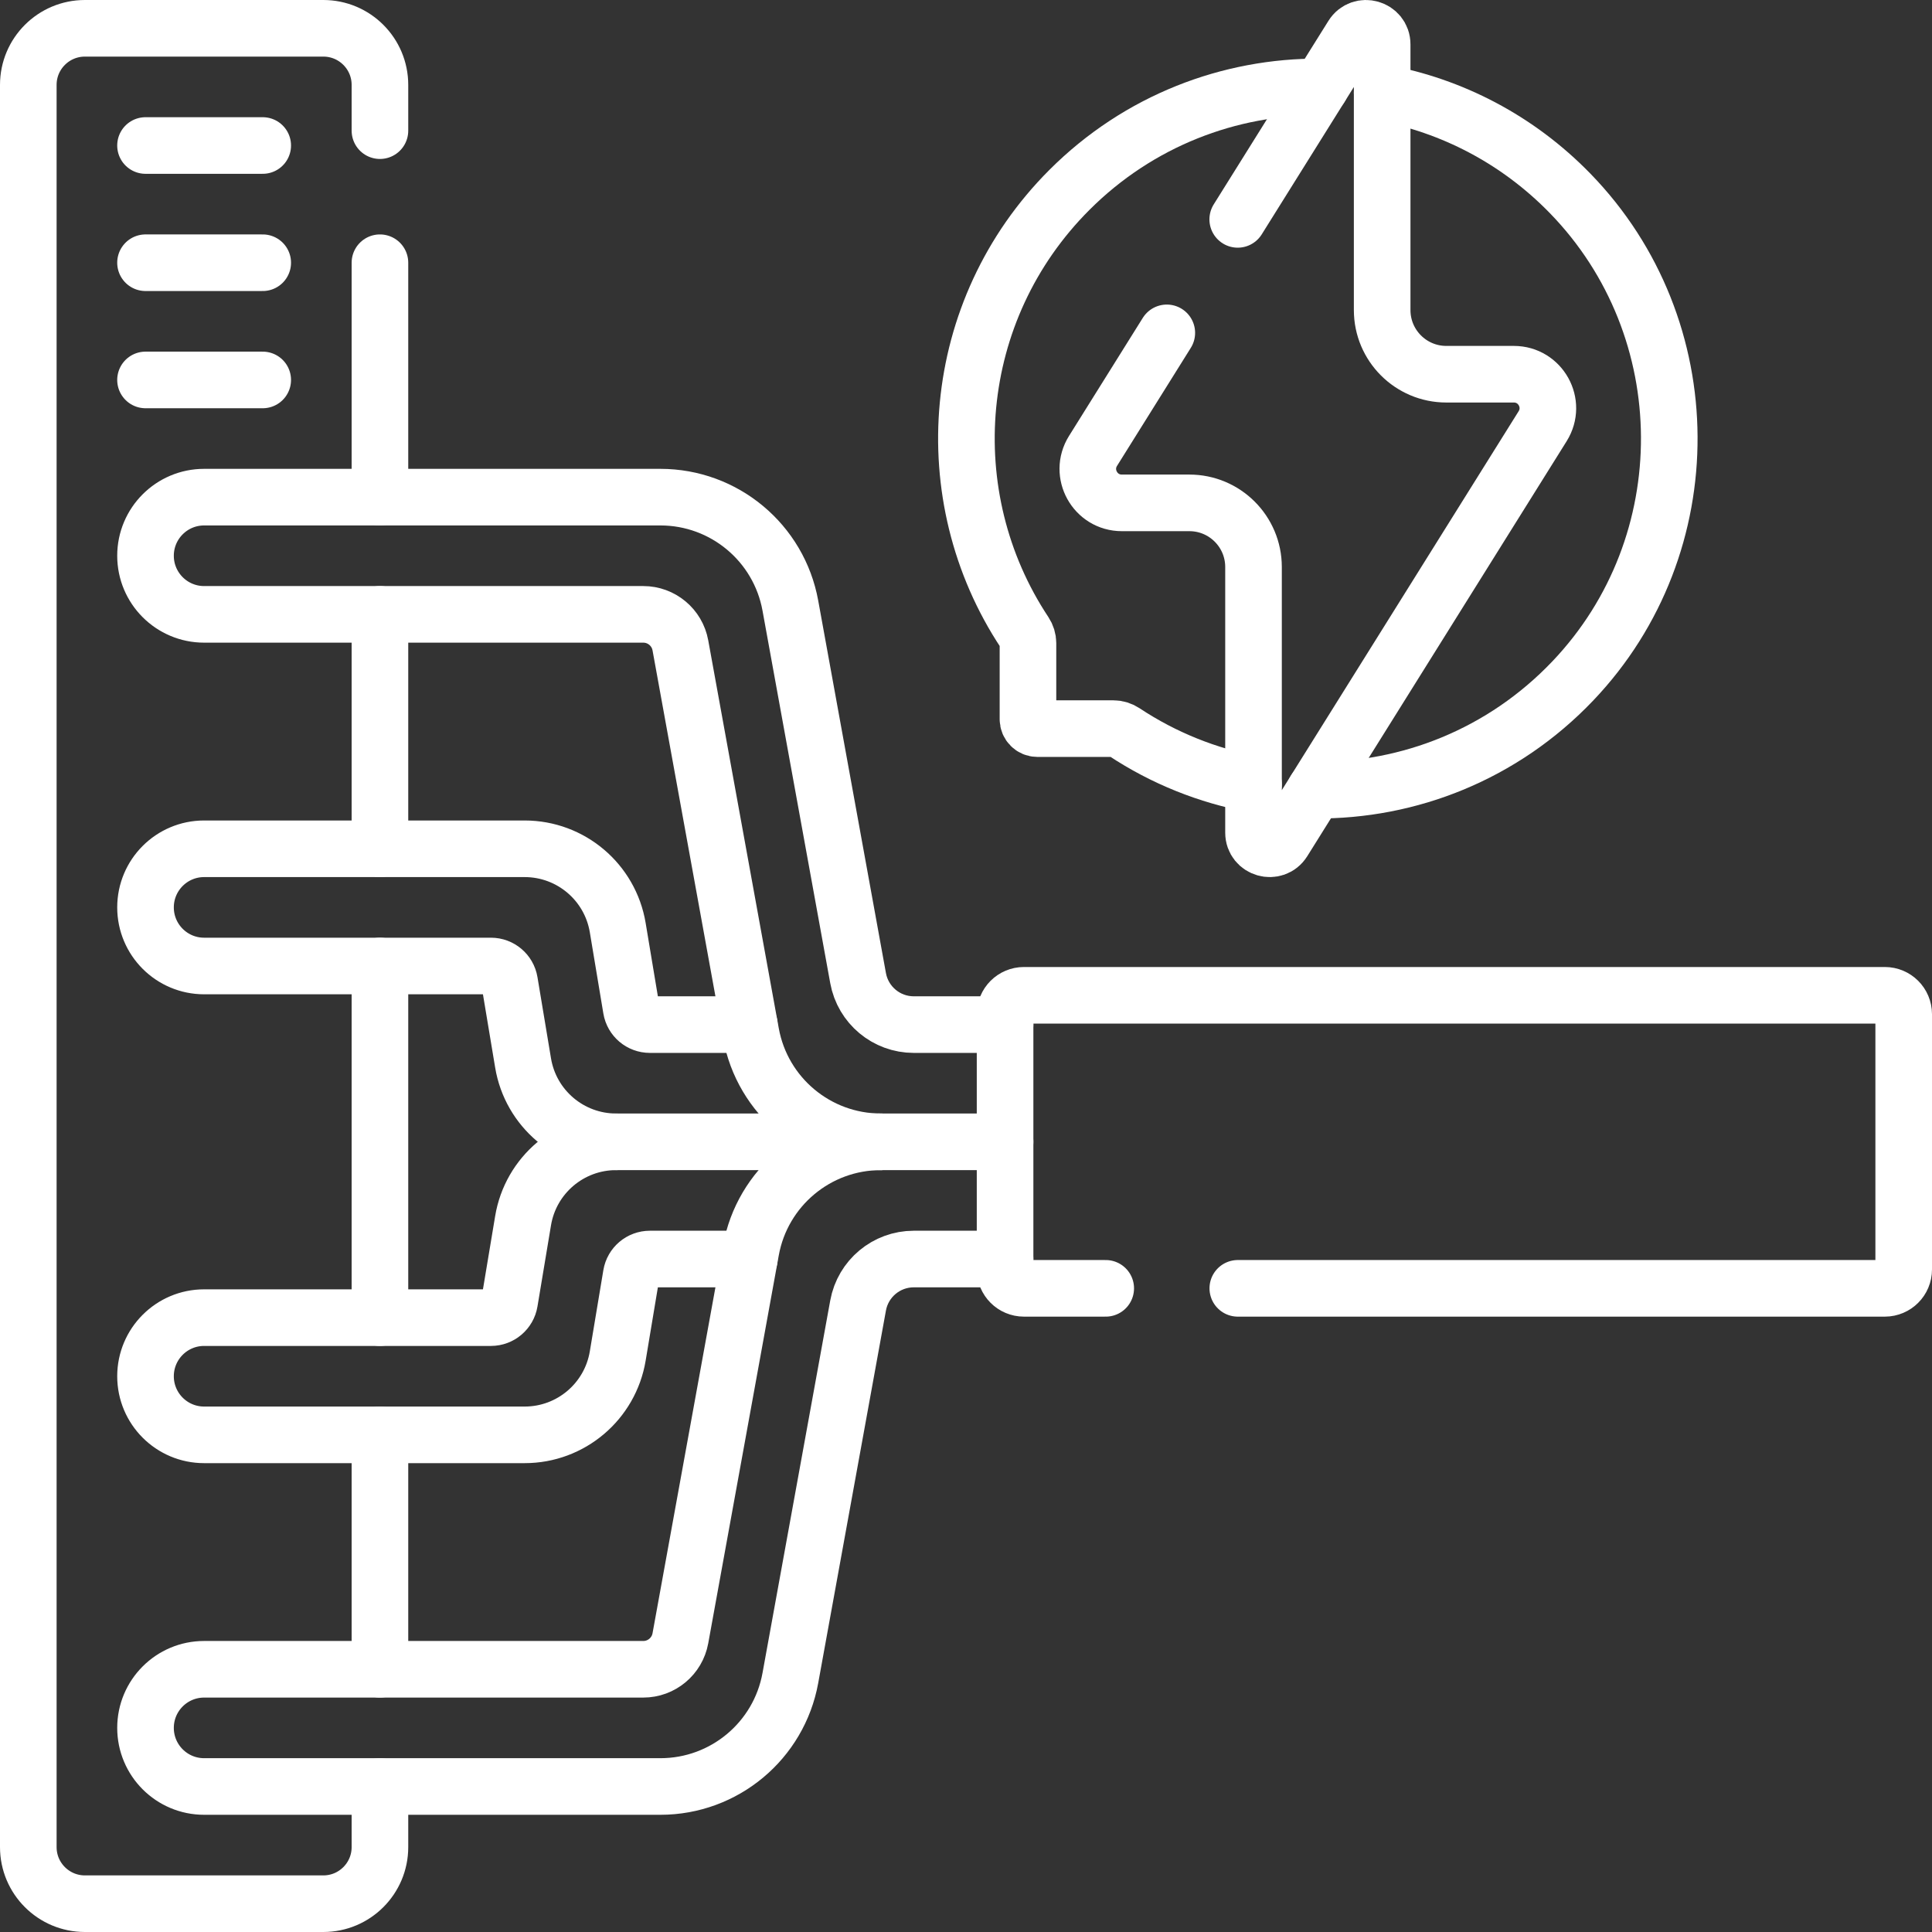 <?xml version="1.0" encoding="UTF-8"?> <svg xmlns="http://www.w3.org/2000/svg" xmlns:xlink="http://www.w3.org/1999/xlink" xmlns:svgjs="http://svgjs.dev/svgjs" version="1.1" id="Layer_1" x="0px" y="0px" viewBox="0 0 512 512" style="enable-background:new 0 0 512 512;" xml:space="preserve" width="300" height="300"><rect x="0" y="0" width="512" height="512" fill="#333333" stroke="none"/><g width="100%" height="100%" transform="matrix(1,0,0,1,0,0)"><g> <path style="stroke-linecap: round; stroke-linejoin: round; stroke-miterlimit: 10;" d="&#10;&#9;&#9;M198.568,333.656h-26.343c-2.444,0-4.53,1.767-4.932,4.178l-3.588,21.526c-2.009,12.055-12.439,20.89-24.66,20.89H54.094&#10;&#9;&#9;c-8.578,0-15.531-6.954-15.531-15.531l0,0c0-8.578,6.954-15.531,15.531-15.531h76.009c2.444,0,4.53-1.767,4.932-4.178l3.588-21.526&#10;&#9;&#9;c2.009-12.055,12.439-20.89,24.66-20.89" fill="none" fill-opacity="1" stroke="#ffffff" stroke-opacity="1" data-original-stroke-color="#000000ff" stroke-width="15" data-original-stroke-width="15"></path> <path style="stroke-linecap: round; stroke-linejoin: round; stroke-miterlimit: 10;" d="&#10;&#9;&#9;M198.568,271.531h-26.343c-2.444,0-4.53-1.767-4.932-4.178l-3.588-21.526c-2.009-12.055-12.439-20.89-24.66-20.89H54.094&#10;&#9;&#9;c-8.578,0-15.531,6.954-15.531,15.531l0,0c0,8.578,6.954,15.531,15.531,15.531h76.009c2.444,0,4.53,1.767,4.932,4.178l3.588,21.526&#10;&#9;&#9;c2.009,12.055,12.439,20.89,24.66,20.89h70.157" fill="none" fill-opacity="1" stroke="#ffffff" stroke-opacity="1" data-original-stroke-color="#000000ff" stroke-width="15" data-original-stroke-width="15"></path> <path style="stroke-linecap: round; stroke-linejoin: round; stroke-miterlimit: 10;" d="&#10;&#9;&#9;M266.354,333.656h-24.192c-7.249,0-13.461,5.184-14.758,12.317l-17.95,98.726c-3.026,16.642-17.52,28.739-34.435,28.739H54.094&#10;&#9;&#9;c-8.578,0-15.531-6.954-15.531-15.531v0c0-8.578,6.954-15.531,15.531-15.531h116.375c4.833,0,8.974-3.456,9.839-8.211&#10;&#9;&#9;l18.697-102.831c3.026-16.642,17.52-28.739,34.435-28.739" fill="none" fill-opacity="1" stroke="#ffffff" stroke-opacity="1" data-original-stroke-color="#000000ff" stroke-width="15" data-original-stroke-width="15"></path> <path style="stroke-linecap: round; stroke-linejoin: round; stroke-miterlimit: 10;" d="&#10;&#9;&#9;M266.354,271.531h-24.192c-7.249,0-13.461-5.184-14.758-12.317l-17.95-98.726c-3.026-16.642-17.52-28.739-34.435-28.739H54.094&#10;&#9;&#9;c-8.578,0-15.531,6.954-15.531,15.531v0c0,8.578,6.954,15.531,15.531,15.531h116.375c4.833,0,8.974,3.456,9.839,8.211&#10;&#9;&#9;l18.697,102.831c3.026,16.642,17.52,28.739,34.435,28.739h32.915" fill="none" fill-opacity="1" stroke="#ffffff" stroke-opacity="1" data-original-stroke-color="#000000ff" stroke-width="15" data-original-stroke-width="15"></path> <path style="stroke-linecap: round; stroke-linejoin: round; stroke-miterlimit: 10;" d="&#10;&#9;&#9;M293.03,341.422h-21.675c-2.761,0-5-2.239-5-5v-67.656c0-2.761,2.239-5,5-5H499.5c2.761,0,5,2.239,5,5v67.656c0,2.761-2.239,5-5,5&#10;&#9;&#9;H328.03" fill="none" fill-opacity="1" stroke="#ffffff" stroke-opacity="1" data-original-stroke-color="#000000ff" stroke-width="15" data-original-stroke-width="15"></path> <path style="stroke-linecap: round; stroke-linejoin: round; stroke-miterlimit: 10;" d="&#10;&#9;&#9;M328.01,58.138L358.4,9.514c2.273-3.636,7.888-2.026,7.888,2.262v70.396c0,9.389,7.611,17,17,17h17.901&#10;&#9;&#9;c7.069,0,11.379,7.776,7.632,13.77l-68.738,109.982c-2.273,3.636-7.888,2.026-7.888-2.262v-70.396c0-9.389-7.611-17-17-17h-17.901&#10;&#9;&#9;c-7.069,0-11.379-7.776-7.632-13.77l19.553-31.284" fill="none" fill-opacity="1" stroke="#ffffff" stroke-opacity="1" data-original-stroke-color="#000000ff" stroke-width="15" data-original-stroke-width="15"></path> <line style="stroke-linecap: round; stroke-linejoin: round; stroke-miterlimit: 10;" x1="38.562" y1="38.562" x2="69.625" y2="38.562" fill="none" fill-opacity="1" stroke="#ffffff" stroke-opacity="1" data-original-stroke-color="#000000ff" stroke-width="15" data-original-stroke-width="15"></line> <line style="stroke-linecap: round; stroke-linejoin: round; stroke-miterlimit: 10;" x1="38.562" y1="69.625" x2="69.625" y2="69.625" fill="none" fill-opacity="1" stroke="#ffffff" stroke-opacity="1" data-original-stroke-color="#000000ff" stroke-width="15" data-original-stroke-width="15"></line> <line style="stroke-linecap: round; stroke-linejoin: round; stroke-miterlimit: 10;" x1="38.562" y1="100.688" x2="69.625" y2="100.688" fill="none" fill-opacity="1" stroke="#ffffff" stroke-opacity="1" data-original-stroke-color="#000000ff" stroke-width="15" data-original-stroke-width="15"></line> <path style="stroke-linecap: round; stroke-linejoin: round; stroke-miterlimit: 10;" d="&#10;&#9;&#9;M100.688,34.625V22.5c0-8.284-6.716-15-15-15H22.5c-8.284,0-15,6.716-15,15v467c0,8.284,6.716,15,15,15h63.188&#10;&#9;&#9;c8.284,0,15-6.716,15-15v-16.062" fill="none" fill-opacity="1" stroke="#ffffff" stroke-opacity="1" data-original-stroke-color="#000000ff" stroke-width="15" data-original-stroke-width="15"></path> <line style="stroke-linecap: round; stroke-linejoin: round; stroke-miterlimit: 10;" x1="100.688" y1="131.75" x2="100.688" y2="69.625" fill="none" fill-opacity="1" stroke="#ffffff" stroke-opacity="1" data-original-stroke-color="#000000ff" stroke-width="15" data-original-stroke-width="15"></line> <line style="stroke-linecap: round; stroke-linejoin: round; stroke-miterlimit: 10;" x1="100.688" y1="224.938" x2="100.688" y2="162.812" fill="none" fill-opacity="1" stroke="#ffffff" stroke-opacity="1" data-original-stroke-color="#000000ff" stroke-width="15" data-original-stroke-width="15"></line> <line style="stroke-linecap: round; stroke-linejoin: round; stroke-miterlimit: 10;" x1="100.688" y1="349.188" x2="100.688" y2="256" fill="none" fill-opacity="1" stroke="#ffffff" stroke-opacity="1" data-original-stroke-color="#000000ff" stroke-width="15" data-original-stroke-width="15"></line> <line style="stroke-linecap: round; stroke-linejoin: round; stroke-miterlimit: 10;" x1="100.688" y1="442.375" x2="100.688" y2="380.25" fill="none" fill-opacity="1" stroke="#ffffff" stroke-opacity="1" data-original-stroke-color="#000000ff" stroke-width="15" data-original-stroke-width="15"></line> <path style="stroke-linecap: round; stroke-linejoin: round; stroke-miterlimit: 10;" d="&#10;&#9;&#9;M349.951,23.034c-24.066-0.168-48.185,8.929-66.548,27.292c-31.891,31.891-35.835,81.147-11.832,117.333&#10;&#9;&#9;c0.547,0.824,0.85,1.787,0.85,2.776v20.16c0,1.381,1.119,2.5,2.5,2.5h20.161c0.989,0,1.95,0.303,2.774,0.849&#10;&#9;&#9;c10.583,7.02,22.283,11.649,34.34,13.888" fill="none" fill-opacity="1" stroke="#ffffff" stroke-opacity="1" data-original-stroke-color="#000000ff" stroke-width="15" data-original-stroke-width="15"></path> <path style="stroke-linecap: round; stroke-linejoin: round; stroke-miterlimit: 10;" d="&#10;&#9;&#9;M348.534,209.403c24.817,0.202,49.699-9.448,68.276-28.951c34.358-36.069,34.041-93.471-0.689-129.182&#10;&#9;&#9;c-14.015-14.41-31.515-23.305-49.833-26.685" fill="none" fill-opacity="1" stroke="#ffffff" stroke-opacity="1" data-original-stroke-color="#000000ff" stroke-width="15" data-original-stroke-width="15"></path> </g><g> </g><g> </g><g> </g><g> </g><g> </g><g> </g><g> </g><g> </g><g> </g><g> </g><g> </g><g> </g><g> </g><g> </g><g> </g></g></svg> 